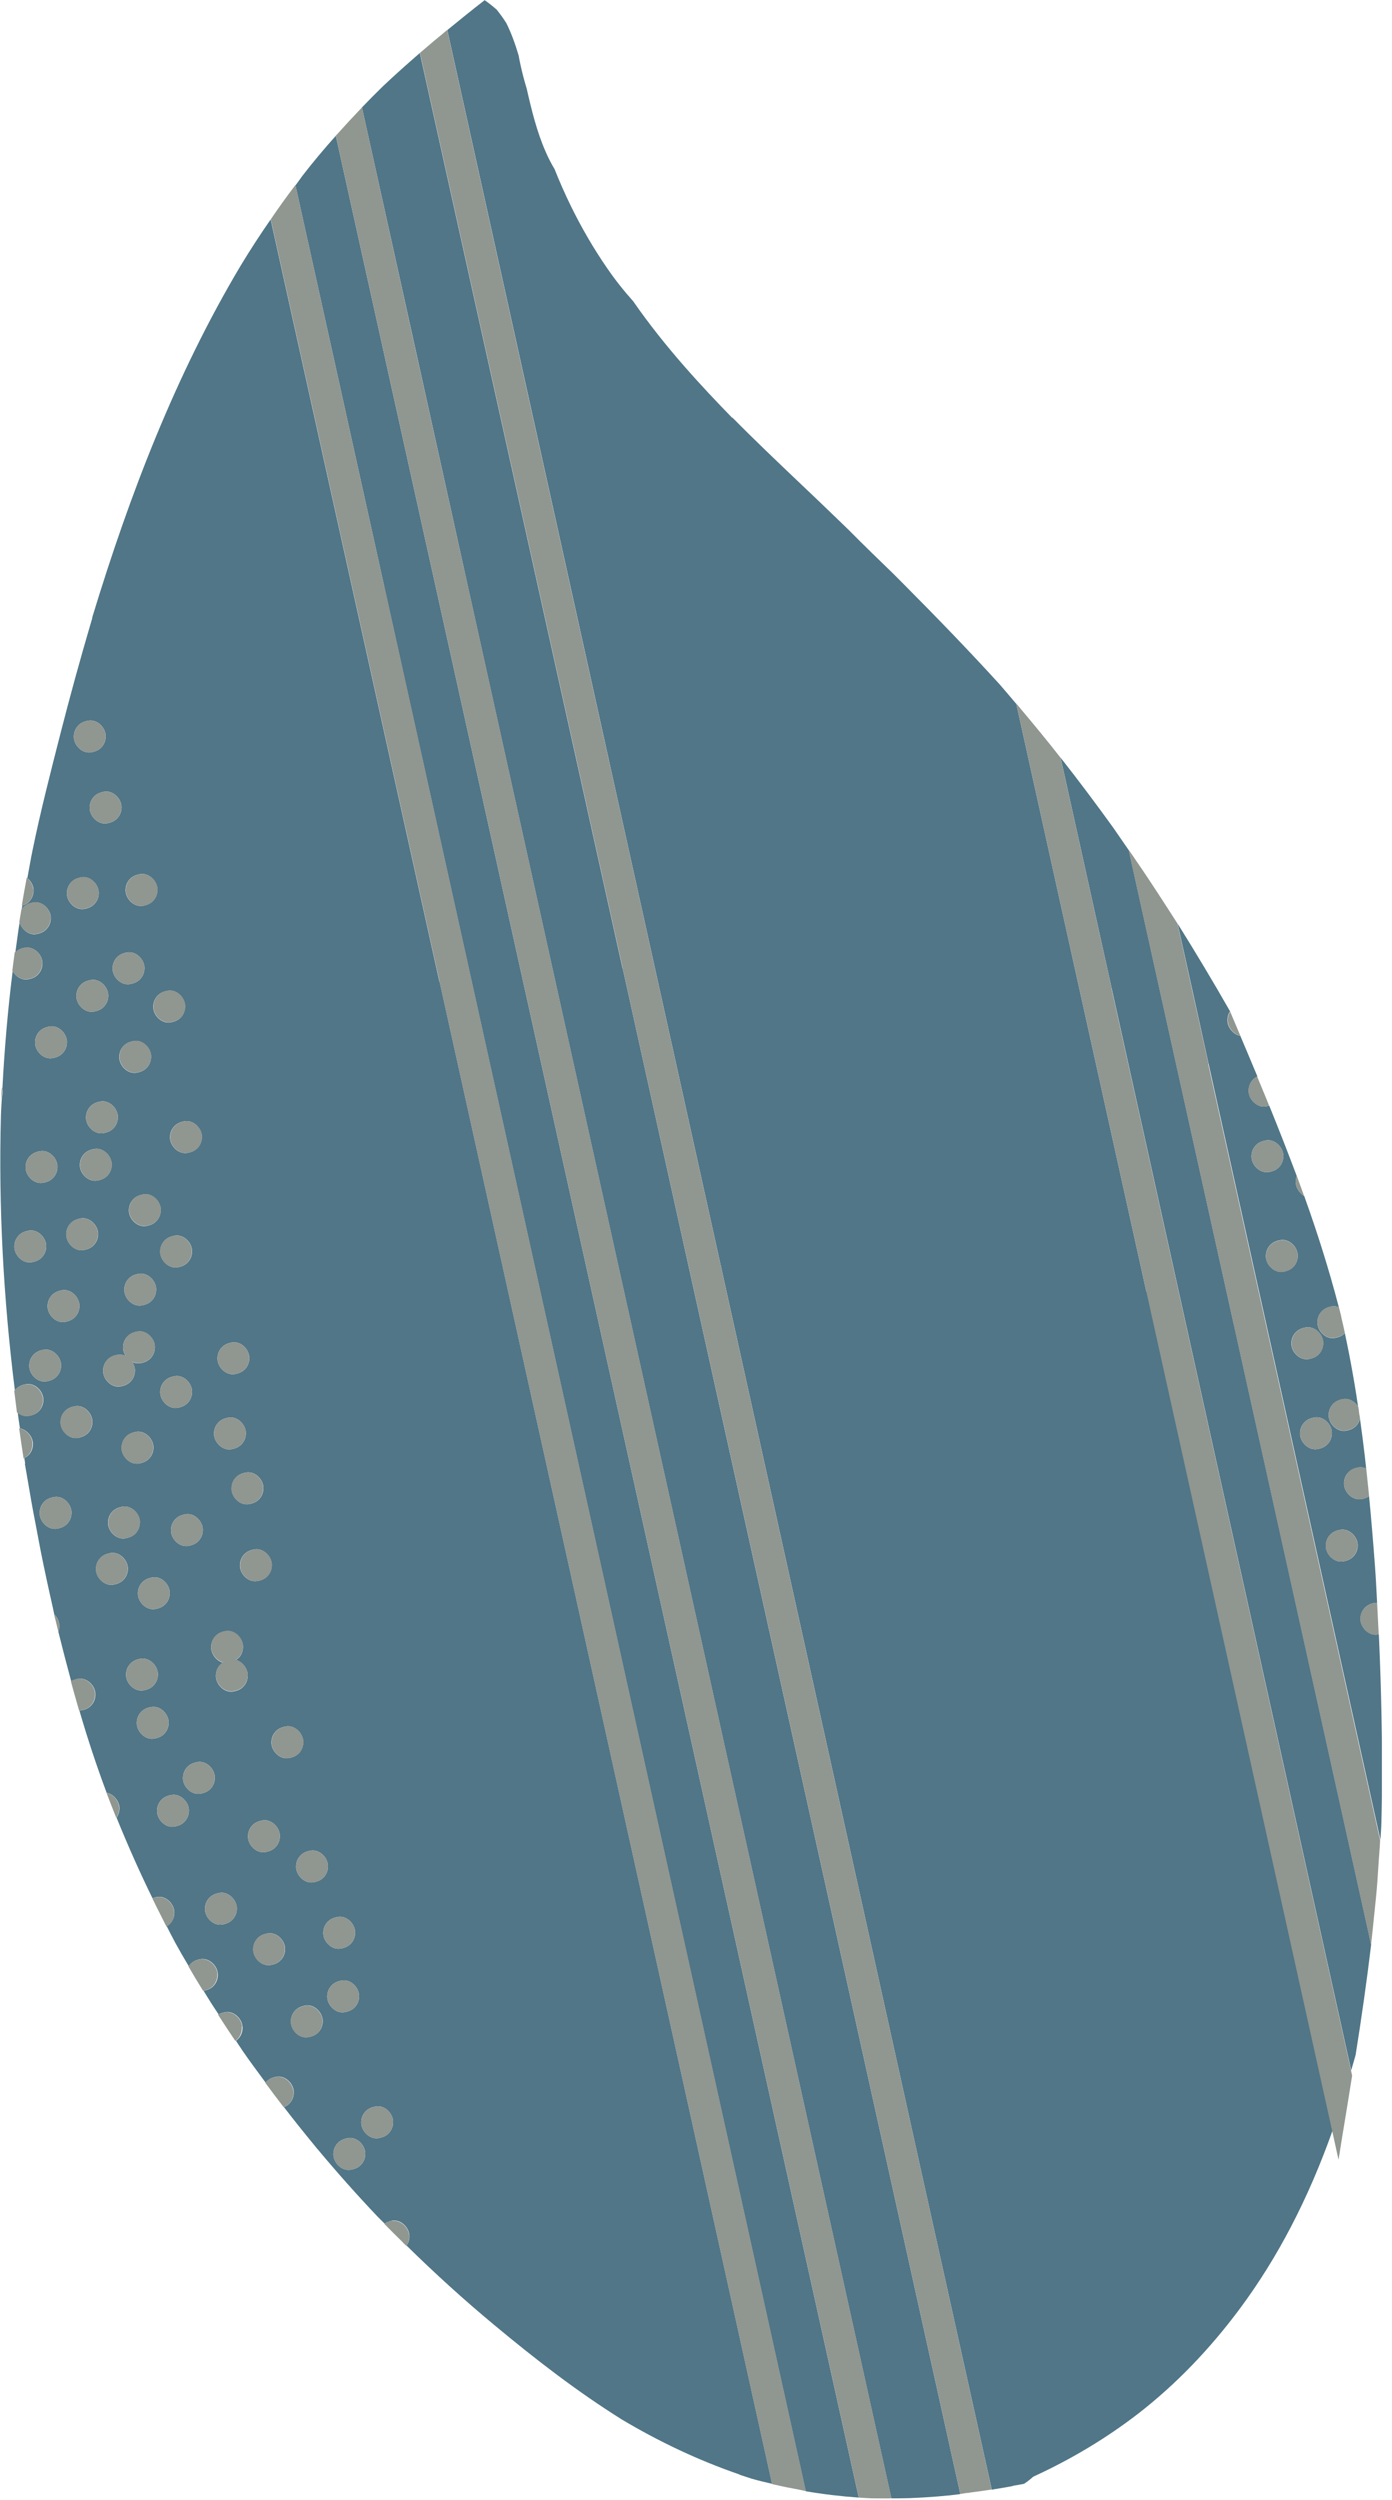 <svg width="88" height="158" viewBox="0 0 88 158" fill="none" xmlns="http://www.w3.org/2000/svg">
<g id="Asset 4overlook_d 1" clip-path="url(#clip0_7211_157699)">
<g id="Layer_3">
<path id="Vector" d="M73.551 57.01C73.841 57.45 74.121 57.89 74.401 58.33C74.121 57.89 73.831 57.45 73.551 57.01Z" fill="#507687"/>
<path id="Vector_2" d="M27 2.95C27.27 2.72 27.54 2.5 27.81 2.27C27.54 2.49 27.27 2.72 27 2.95Z" fill="#507687"/>
<path id="Vector_3" d="M84.809 83.28C84.809 83.28 84.799 83.22 84.789 83.2C84.789 83.23 84.799 83.26 84.809 83.29V83.28Z" fill="#507687"/>
<path id="Vector_4" d="M4.969 108C4.929 107.87 4.899 107.75 4.859 107.62C4.899 107.75 4.929 107.88 4.969 108Z" fill="#507687"/>
<path id="Vector_5" d="M71.869 54.48C72.129 54.87 72.399 55.26 72.659 55.65C72.399 55.26 72.139 54.87 71.869 54.48Z" fill="#507687"/>
<path id="Vector_6" d="M64.49 44.77C65.35 45.79 66.19 46.81 67.01 47.86C66.19 46.82 65.34 45.79 64.49 44.77Z" fill="#507687"/>
<path id="Vector_7" d="M61.311 157.57C61.311 157.57 61.331 157.57 61.341 157.56C61.211 157.58 61.091 157.6 60.961 157.61C61.081 157.6 61.201 157.59 61.311 157.57Z" fill="#507687"/>
<path id="Vector_8" d="M10.089 120.91C9.98 120.7 9.87 120.49 9.77 120.27C9.88 120.48 9.98 120.69 10.089 120.91Z" fill="#507687"/>
<path id="Vector_9" d="M86.87 121.18C86.809 121.74 86.76 122.31 86.689 122.87C86.76 122.31 86.809 121.75 86.87 121.18Z" fill="#507687"/>
<path id="Vector_10" d="M25.65 141.91C25.57 141.83 25.5 141.75 25.42 141.68C25.5 141.76 25.57 141.84 25.65 141.91Z" fill="#507687"/>
<path id="Vector_11" d="M50.459 157.36C49.989 157.27 49.509 157.18 49.039 157.07C49.509 157.18 49.979 157.27 50.459 157.36Z" fill="#507687"/>
<path id="Vector_12" d="M27.78 62.06C24.22 46 20.67 29.93 17.11 13.87C16.45 14.82 15.82 15.79 15.22 16.78C11.1 23.69 8.2 31.25 5.86 38.93C5.86 38.96 5.84 39 5.83 39.03C5.83 39.03 5.83 39.04 5.83 39.05C5.83 39.05 5.83 39.07 5.83 39.08C5.83 39.08 5.83 39.07 5.83 39.06V39.08C5.8 39.17 5.78 39.26 5.75 39.35C5.07 41.66 4.43 43.99 3.83 46.33C3.2 48.8 2.56 51.28 2.05 53.78C1.93 54.35 1.84 54.92 1.73 55.5C1.94 55.67 2.09 55.93 2.12 56.19C2.14 56.45 2.07 56.71 1.9 56.92C1.77 57.09 1.6 57.18 1.41 57.24C1.4 57.32 1.38 57.4 1.37 57.48C1.39 57.46 1.4 57.43 1.42 57.41C1.6 57.19 1.83 57.09 2.11 57.04C2.65 56.94 3.16 57.43 3.21 57.94C3.23 58.2 3.16 58.46 2.99 58.67C2.81 58.89 2.58 58.99 2.3 59.04C1.82 59.13 1.36 58.74 1.24 58.29C1.14 58.92 1.06 59.56 0.97 60.19C1.14 60.03 1.34 59.94 1.58 59.9C2.12 59.8 2.63 60.29 2.68 60.8C2.7 61.06 2.63 61.32 2.46 61.53C2.28 61.75 2.05 61.85 1.77 61.9C1.37 61.97 0.99 61.72 0.8 61.38C0.49 63.85 0.28 66.34 0.15 68.83C0.15 68.87 0.17 68.9 0.17 68.94C0.18 69.08 0.16 69.21 0.12 69.34C0.1 69.72 0.07 70.09 0.06 70.47C-0.1 76.3 0.22 82.11 0.94 87.88C0.94 87.88 0.94 87.87 0.95 87.86C1.13 87.64 1.36 87.54 1.64 87.49C2.18 87.39 2.69 87.88 2.74 88.39C2.76 88.65 2.69 88.91 2.52 89.12C2.34 89.34 2.11 89.44 1.83 89.49C1.57 89.54 1.31 89.44 1.12 89.28C1.16 89.61 1.21 89.95 1.26 90.28C1.68 90.36 2.03 90.76 2.08 91.18C2.1 91.44 2.03 91.7 1.86 91.91C1.77 92.02 1.66 92.1 1.54 92.16C1.56 92.28 1.57 92.39 1.59 92.51C1.59 92.51 1.58 92.51 1.57 92.51C1.62 92.82 1.68 93.12 1.73 93.43C1.89 94.4 2.06 95.36 2.25 96.33C2.36 96.89 2.46 97.46 2.57 98.02C2.81 99.22 3.07 100.42 3.34 101.61C3.37 101.75 3.4 101.89 3.43 102.04C3.61 102.21 3.73 102.44 3.75 102.68C3.76 102.83 3.75 102.99 3.69 103.14C3.95 104.19 4.22 105.23 4.5 106.26C4.63 106.19 4.77 106.14 4.93 106.11C5.47 106.01 5.98 106.5 6.03 107.01C6.05 107.27 5.98 107.53 5.81 107.74C5.63 107.96 5.4 108.06 5.12 108.11C5.09 108.11 5.05 108.11 5.02 108.12C5.53 109.87 6.1 111.6 6.74 113.31C7.16 113.39 7.51 113.8 7.55 114.21C7.57 114.45 7.5 114.69 7.37 114.89C8.07 116.61 8.82 118.31 9.64 119.98C9.73 119.95 9.82 119.92 9.92 119.9C10.46 119.8 10.97 120.29 11.02 120.8C11.04 121.06 10.97 121.32 10.8 121.53C10.72 121.63 10.63 121.7 10.54 121.75C10.72 122.1 10.9 122.46 11.09 122.81C11.36 123.3 11.64 123.79 11.93 124.27C11.95 124.25 11.96 124.22 11.98 124.2C12.16 123.98 12.39 123.88 12.67 123.83C13.21 123.73 13.72 124.22 13.77 124.73C13.79 124.99 13.72 125.25 13.55 125.46C13.37 125.68 13.14 125.78 12.87 125.83C12.88 125.85 12.89 125.86 12.9 125.88C13.05 126.12 13.19 126.35 13.34 126.59C13.5 126.84 13.66 127.08 13.82 127.32C13.94 127.25 14.08 127.21 14.23 127.18C14.77 127.08 15.28 127.57 15.33 128.08C15.35 128.34 15.28 128.6 15.11 128.81C15.05 128.88 14.99 128.94 14.92 128.99C15 129.11 15.07 129.23 15.15 129.34C15.2 129.41 15.25 129.49 15.3 129.57C15.78 130.27 16.29 130.95 16.79 131.63C16.97 131.41 17.2 131.31 17.47 131.26C18.01 131.16 18.52 131.65 18.57 132.16C18.59 132.42 18.52 132.68 18.35 132.89C18.24 133.03 18.1 133.12 17.95 133.18C18.58 134 19.22 134.8 19.88 135.6C19.94 135.67 19.99 135.74 20.04 135.8C20.04 135.8 20.06 135.82 20.07 135.83C21.28 137.28 22.54 138.7 23.84 140.07C23.99 140.23 24.15 140.38 24.31 140.54C24.45 140.45 24.61 140.4 24.78 140.36C25.32 140.26 25.83 140.75 25.88 141.26C25.9 141.5 25.84 141.74 25.7 141.93C27.49 143.69 29.35 145.38 31.28 146.98C33.85 149.12 36.49 151.16 39.32 152.93C41.67 154.33 44.14 155.5 46.72 156.39C46.76 156.41 46.79 156.43 46.83 156.44C47.06 156.52 47.3 156.59 47.53 156.67C47.95 156.79 48.38 156.89 48.81 156.99C47.03 148.96 45.26 140.94 43.48 132.91C38.25 109.29 33.02 85.66 27.79 62.04L27.78 62.06ZM11.7 63.52C11.72 63.78 11.65 64.04 11.48 64.25C11.3 64.47 11.07 64.57 10.79 64.62C10.25 64.72 9.74 64.23 9.69 63.72C9.67 63.46 9.74 63.2 9.91 62.99C10.09 62.77 10.32 62.67 10.6 62.62C11.14 62.52 11.65 63.01 11.7 63.52ZM13.35 104.2C13.33 103.94 13.4 103.68 13.57 103.47C13.75 103.25 13.98 103.15 14.26 103.1C14.8 103 15.31 103.49 15.36 104C15.38 104.26 15.31 104.52 15.14 104.73C15.07 104.81 14.99 104.86 14.91 104.92C15.3 105.02 15.62 105.41 15.66 105.81C15.68 106.07 15.61 106.33 15.44 106.54C15.26 106.76 15.03 106.86 14.75 106.91C14.21 107.01 13.7 106.52 13.65 106.01C13.63 105.75 13.7 105.49 13.87 105.28C13.94 105.2 14.02 105.15 14.1 105.09C13.71 104.99 13.39 104.6 13.35 104.2ZM5.02 82.45C5.04 82.71 4.97 82.97 4.8 83.18C4.62 83.4 4.39 83.5 4.11 83.55C3.57 83.65 3.06 83.16 3.01 82.65C2.99 82.39 3.06 82.13 3.23 81.92C3.41 81.7 3.64 81.6 3.92 81.55C4.46 81.45 4.97 81.94 5.02 82.45ZM4.19 78.11C4.17 77.85 4.24 77.59 4.41 77.38C4.59 77.16 4.82 77.06 5.1 77.01C5.64 76.91 6.15 77.4 6.2 77.91C6.22 78.17 6.15 78.43 5.98 78.64C5.8 78.86 5.57 78.96 5.29 79.01C4.75 79.11 4.24 78.62 4.19 78.11ZM7.74 95.23C8.28 95.13 8.79 95.62 8.84 96.13C8.86 96.39 8.79 96.65 8.62 96.86C8.44 97.08 8.21 97.18 7.93 97.23C7.39 97.33 6.88 96.84 6.83 96.33C6.81 96.07 6.88 95.81 7.05 95.6C7.23 95.38 7.46 95.28 7.74 95.23ZM8.94 100.07C9.12 99.85 9.35 99.75 9.63 99.7C10.17 99.6 10.68 100.09 10.73 100.6C10.75 100.86 10.68 101.12 10.51 101.33C10.33 101.55 10.1 101.65 9.82 101.7C9.28 101.8 8.77 101.31 8.72 100.8C8.7 100.54 8.77 100.28 8.94 100.07ZM8.79 92.5C8.25 92.6 7.74 92.11 7.69 91.6C7.67 91.34 7.74 91.08 7.91 90.87C8.09 90.65 8.32 90.55 8.6 90.5C9.14 90.4 9.65 90.89 9.7 91.4C9.72 91.66 9.65 91.92 9.48 92.13C9.3 92.35 9.07 92.45 8.79 92.5ZM8.53 86.53C8.55 86.79 8.48 87.05 8.31 87.26C8.13 87.48 7.9 87.58 7.62 87.63C7.08 87.73 6.57 87.24 6.52 86.73C6.5 86.47 6.57 86.21 6.74 86C6.92 85.78 7.15 85.68 7.43 85.63C7.62 85.6 7.8 85.63 7.96 85.72C7.86 85.58 7.8 85.42 7.78 85.26C7.76 85 7.83 84.74 8 84.53C8.18 84.31 8.41 84.21 8.69 84.16C9.23 84.06 9.74 84.55 9.79 85.06C9.81 85.32 9.74 85.58 9.57 85.79C9.39 86.01 9.16 86.11 8.88 86.16C8.69 86.19 8.51 86.16 8.35 86.07C8.45 86.21 8.51 86.37 8.53 86.53ZM8.91 61.83C8.73 62.05 8.5 62.15 8.22 62.2C7.68 62.3 7.17 61.81 7.12 61.3C7.1 61.04 7.17 60.78 7.34 60.57C7.52 60.35 7.75 60.25 8.03 60.2C8.57 60.1 9.08 60.59 9.13 61.1C9.15 61.36 9.08 61.62 8.91 61.83ZM11.66 70.87C12.2 70.77 12.71 71.26 12.76 71.77C12.78 72.03 12.71 72.29 12.54 72.5C12.36 72.72 12.13 72.82 11.85 72.87C11.31 72.97 10.8 72.48 10.75 71.97C10.73 71.71 10.8 71.45 10.97 71.24C11.15 71.02 11.38 70.92 11.66 70.87ZM8.45 65.8C8.99 65.7 9.5 66.19 9.55 66.7C9.57 66.96 9.5 67.22 9.33 67.43C9.15 67.65 8.92 67.75 8.64 67.8C8.1 67.9 7.59 67.41 7.54 66.9C7.52 66.64 7.59 66.38 7.76 66.17C7.94 65.95 8.17 65.85 8.45 65.8ZM10.16 76.39C10.18 76.65 10.11 76.91 9.94 77.12C9.76 77.34 9.53 77.44 9.25 77.49C8.71 77.59 8.2 77.1 8.15 76.59C8.13 76.33 8.2 76.07 8.37 75.86C8.55 75.64 8.78 75.54 9.06 75.49C9.6 75.39 10.11 75.88 10.16 76.39ZM9.87 81.41C9.89 81.67 9.82 81.93 9.65 82.14C9.47 82.36 9.24 82.46 8.96 82.51C8.42 82.61 7.91 82.12 7.86 81.61C7.84 81.35 7.91 81.09 8.08 80.88C8.26 80.66 8.49 80.56 8.77 80.51C9.31 80.41 9.82 80.9 9.87 81.41ZM10.35 87.35C10.53 87.13 10.76 87.03 11.04 86.98C11.58 86.88 12.09 87.37 12.14 87.88C12.16 88.14 12.09 88.4 11.92 88.61C11.74 88.83 11.51 88.93 11.23 88.98C10.69 89.08 10.18 88.59 10.13 88.08C10.11 87.82 10.18 87.56 10.35 87.35ZM15.9 115.43C16.08 115.21 16.31 115.11 16.59 115.06C17.13 114.96 17.64 115.45 17.69 115.96C17.71 116.22 17.64 116.48 17.47 116.69C17.29 116.91 17.06 117.01 16.78 117.06C16.24 117.16 15.73 116.67 15.68 116.16C15.66 115.9 15.73 115.64 15.9 115.43ZM10.13 79.2C10.11 78.94 10.18 78.68 10.35 78.47C10.53 78.25 10.76 78.15 11.04 78.1C11.58 78 12.09 78.49 12.14 79C12.16 79.26 12.09 79.52 11.92 79.73C11.74 79.95 11.51 80.05 11.23 80.1C10.69 80.2 10.18 79.71 10.13 79.2ZM13.75 89.97C13.93 89.75 14.16 89.65 14.44 89.6C14.98 89.5 15.49 89.99 15.54 90.5C15.56 90.76 15.49 91.02 15.32 91.23C15.14 91.45 14.91 91.55 14.63 91.6C14.09 91.7 13.58 91.21 13.53 90.7C13.51 90.44 13.58 90.18 13.75 89.97ZM15.74 95.07C15.2 95.17 14.69 94.68 14.64 94.17C14.62 93.91 14.69 93.65 14.86 93.44C15.04 93.22 15.27 93.12 15.55 93.07C16.09 92.97 16.6 93.46 16.65 93.97C16.67 94.23 16.6 94.49 16.43 94.7C16.25 94.92 16.02 95.02 15.74 95.07ZM17.18 98.83C17.2 99.09 17.13 99.35 16.96 99.56C16.78 99.78 16.55 99.88 16.27 99.93C15.73 100.03 15.22 99.54 15.17 99.03C15.15 98.77 15.22 98.51 15.39 98.3C15.57 98.08 15.8 97.98 16.08 97.93C16.62 97.83 17.13 98.32 17.18 98.83ZM17.38 109.49C17.56 109.27 17.79 109.17 18.07 109.12C18.61 109.02 19.12 109.51 19.17 110.02C19.19 110.28 19.12 110.54 18.95 110.75C18.77 110.97 18.54 111.07 18.26 111.12C17.72 111.22 17.21 110.73 17.16 110.22C17.14 109.96 17.21 109.7 17.38 109.49ZM18.94 117.34C19.12 117.12 19.35 117.02 19.63 116.97C20.17 116.87 20.68 117.36 20.73 117.87C20.75 118.13 20.68 118.39 20.51 118.6C20.33 118.82 20.1 118.92 19.82 118.97C19.28 119.07 18.77 118.58 18.72 118.07C18.7 117.81 18.77 117.55 18.94 117.34ZM20.91 125.55C21.09 125.33 21.32 125.23 21.6 125.18C22.14 125.08 22.65 125.57 22.7 126.08C22.72 126.34 22.65 126.6 22.48 126.81C22.3 127.03 22.07 127.13 21.79 127.18C21.25 127.28 20.74 126.79 20.69 126.28C20.67 126.02 20.74 125.76 20.91 125.55ZM21.54 123.16C21 123.26 20.49 122.77 20.44 122.26C20.42 122 20.49 121.74 20.66 121.53C20.84 121.31 21.07 121.21 21.35 121.16C21.89 121.06 22.4 121.55 22.45 122.06C22.47 122.32 22.4 122.58 22.23 122.79C22.05 123.01 21.82 123.11 21.54 123.16ZM15.54 86.48C15.36 86.7 15.13 86.8 14.85 86.85C14.31 86.95 13.8 86.46 13.75 85.95C13.73 85.69 13.8 85.43 13.97 85.22C14.15 85 14.38 84.9 14.66 84.85C15.2 84.75 15.71 85.24 15.76 85.75C15.78 86.01 15.71 86.27 15.54 86.48ZM8.85 55.25C9.39 55.15 9.9 55.64 9.95 56.15C9.97 56.41 9.9 56.67 9.73 56.88C9.55 57.1 9.32 57.2 9.04 57.25C8.5 57.35 7.99 56.86 7.94 56.35C7.92 56.09 7.99 55.83 8.16 55.62C8.34 55.4 8.57 55.3 8.85 55.25ZM7.46 51.67C7.28 51.89 7.05 51.99 6.77 52.04C6.23 52.14 5.72 51.65 5.67 51.14C5.65 50.88 5.72 50.62 5.89 50.41C6.07 50.19 6.3 50.09 6.58 50.04C7.12 49.94 7.63 50.43 7.68 50.94C7.7 51.2 7.63 51.46 7.46 51.67ZM4.89 45.92C5.07 45.7 5.3 45.6 5.58 45.55C6.12 45.45 6.63 45.94 6.68 46.45C6.7 46.71 6.63 46.97 6.46 47.18C6.28 47.4 6.05 47.5 5.77 47.55C5.23 47.65 4.72 47.16 4.67 46.65C4.65 46.39 4.72 46.13 4.89 45.92ZM4.45 55.82C4.63 55.6 4.86 55.5 5.14 55.45C5.68 55.35 6.19 55.84 6.24 56.35C6.26 56.61 6.19 56.87 6.02 57.08C5.84 57.3 5.61 57.4 5.33 57.45C4.79 57.55 4.28 57.06 4.23 56.55C4.21 56.29 4.28 56.03 4.45 55.82ZM5.05 62.31C5.23 62.09 5.46 61.99 5.74 61.94C6.28 61.84 6.79 62.33 6.84 62.84C6.86 63.1 6.79 63.36 6.62 63.57C6.44 63.79 6.21 63.89 5.93 63.94C5.39 64.04 4.88 63.55 4.83 63.04C4.81 62.78 4.88 62.52 5.05 62.31ZM5.66 69.99C5.84 69.77 6.07 69.67 6.35 69.62C6.89 69.52 7.4 70.01 7.45 70.52C7.47 70.78 7.4 71.04 7.23 71.25C7.05 71.47 6.82 71.57 6.54 71.62C6 71.72 5.49 71.23 5.44 70.72C5.42 70.46 5.49 70.2 5.66 69.99ZM5.96 72.62C6.5 72.52 7.01 73.01 7.06 73.52C7.08 73.78 7.01 74.04 6.84 74.25C6.66 74.47 6.43 74.57 6.15 74.62C5.61 74.72 5.1 74.23 5.05 73.72C5.03 73.46 5.1 73.2 5.27 72.99C5.45 72.77 5.68 72.67 5.96 72.62ZM2.44 65.25C2.62 65.03 2.85 64.93 3.13 64.88C3.67 64.78 4.18 65.27 4.23 65.78C4.25 66.04 4.18 66.3 4.01 66.51C3.83 66.73 3.6 66.83 3.32 66.88C2.78 66.98 2.27 66.49 2.22 65.98C2.2 65.72 2.27 65.46 2.44 65.25ZM1.84 73.13C2.02 72.91 2.25 72.81 2.53 72.76C3.07 72.66 3.58 73.15 3.63 73.66C3.65 73.92 3.58 74.18 3.41 74.39C3.23 74.61 3 74.71 2.72 74.76C2.18 74.86 1.67 74.37 1.62 73.86C1.6 73.6 1.67 73.34 1.84 73.13ZM1.13 78.15C1.31 77.93 1.54 77.83 1.82 77.78C2.36 77.68 2.87 78.17 2.92 78.68C2.94 78.94 2.87 79.2 2.7 79.41C2.52 79.63 2.29 79.73 2.01 79.78C1.47 79.88 0.96 79.39 0.91 78.88C0.89 78.62 0.96 78.36 1.13 78.15ZM1.85 86.41C1.83 86.15 1.9 85.89 2.07 85.68C2.25 85.46 2.48 85.36 2.76 85.31C3.3 85.21 3.81 85.7 3.86 86.21C3.88 86.47 3.81 86.73 3.64 86.94C3.46 87.16 3.23 87.26 2.95 87.31C2.41 87.41 1.9 86.92 1.85 86.41ZM4.3 96.25C4.12 96.47 3.89 96.57 3.61 96.62C3.07 96.72 2.56 96.23 2.51 95.72C2.49 95.46 2.56 95.2 2.73 94.99C2.91 94.77 3.14 94.67 3.42 94.62C3.96 94.52 4.47 95.01 4.52 95.52C4.54 95.78 4.47 96.04 4.3 96.25ZM3.83 89.98C3.81 89.72 3.88 89.46 4.05 89.25C4.23 89.03 4.46 88.93 4.74 88.88C5.28 88.78 5.79 89.27 5.84 89.78C5.86 90.04 5.79 90.3 5.62 90.51C5.44 90.73 5.21 90.83 4.93 90.88C4.39 90.98 3.88 90.49 3.83 89.98ZM6.07 99.26C6.05 99 6.12 98.74 6.29 98.53C6.47 98.31 6.7 98.21 6.98 98.16C7.52 98.06 8.03 98.55 8.08 99.06C8.1 99.32 8.03 99.58 7.86 99.79C7.68 100.01 7.45 100.11 7.17 100.16C6.63 100.26 6.12 99.77 6.07 99.26ZM8.19 105.21C8.37 104.99 8.6 104.89 8.88 104.84C9.42 104.74 9.93 105.23 9.98 105.74C10 106 9.93 106.26 9.76 106.47C9.58 106.69 9.35 106.79 9.07 106.84C8.53 106.94 8.02 106.45 7.97 105.94C7.95 105.68 8.02 105.42 8.19 105.21ZM8.65 108.99C8.63 108.73 8.7 108.47 8.87 108.26C9.05 108.04 9.28 107.94 9.56 107.89C10.1 107.79 10.61 108.28 10.66 108.79C10.68 109.05 10.61 109.31 10.44 109.52C10.26 109.74 10.03 109.84 9.75 109.89C9.21 109.99 8.7 109.5 8.65 108.99ZM11.03 115.45C10.49 115.55 9.98 115.06 9.93 114.55C9.91 114.29 9.98 114.03 10.15 113.82C10.33 113.6 10.56 113.5 10.84 113.45C11.38 113.35 11.89 113.84 11.94 114.35C11.96 114.61 11.89 114.87 11.72 115.08C11.54 115.3 11.31 115.4 11.03 115.45ZM14.75 121.27C14.57 121.49 14.34 121.59 14.06 121.64C13.52 121.74 13.01 121.25 12.96 120.74C12.94 120.48 13.01 120.22 13.18 120.01C13.36 119.79 13.59 119.69 13.87 119.64C14.41 119.54 14.92 120.03 14.97 120.54C14.99 120.8 14.92 121.06 14.75 121.27ZM13.36 113C13.18 113.22 12.95 113.32 12.67 113.37C12.13 113.47 11.62 112.98 11.57 112.47C11.55 112.21 11.62 111.95 11.79 111.74C11.97 111.52 12.2 111.42 12.48 111.37C13.02 111.27 13.53 111.76 13.58 112.27C13.6 112.53 13.53 112.79 13.36 113ZM10.81 96.81C10.79 96.55 10.86 96.29 11.03 96.08C11.21 95.86 11.44 95.76 11.72 95.71C12.26 95.61 12.77 96.1 12.82 96.61C12.84 96.87 12.77 97.13 12.6 97.34C12.42 97.56 12.19 97.66 11.91 97.71C11.37 97.81 10.86 97.32 10.81 96.81ZM16.01 123.3C15.99 123.04 16.06 122.78 16.23 122.57C16.41 122.35 16.64 122.25 16.92 122.2C17.46 122.1 17.97 122.59 18.02 123.1C18.04 123.36 17.97 123.62 17.8 123.83C17.62 124.05 17.39 124.15 17.11 124.2C16.57 124.3 16.06 123.81 16.01 123.3ZM18.39 127.86C18.37 127.6 18.44 127.34 18.61 127.13C18.79 126.91 19.02 126.81 19.3 126.76C19.84 126.66 20.35 127.15 20.4 127.66C20.42 127.92 20.35 128.18 20.18 128.39C20 128.61 19.77 128.71 19.49 128.76C18.95 128.86 18.44 128.37 18.39 127.86ZM22.87 136.77C22.69 136.99 22.46 137.09 22.18 137.14C21.64 137.24 21.13 136.75 21.08 136.24C21.06 135.98 21.13 135.72 21.3 135.51C21.48 135.29 21.71 135.19 21.99 135.14C22.53 135.04 23.04 135.53 23.09 136.04C23.11 136.3 23.04 136.56 22.87 136.77ZM24.63 134.77C24.45 134.99 24.22 135.09 23.94 135.14C23.4 135.24 22.89 134.75 22.84 134.24C22.82 133.98 22.89 133.72 23.06 133.51C23.24 133.29 23.47 133.19 23.75 133.14C24.29 133.04 24.8 133.53 24.85 134.04C24.87 134.3 24.8 134.56 24.63 134.77Z" fill="#507687"/>
<path id="Vector_13" d="M39.351 61.19C35.081 41.91 30.811 22.63 26.541 3.35C25.761 4.03 24.981 4.72 24.231 5.43C23.771 5.88 23.321 6.33 22.881 6.79C25.041 16.54 27.201 26.29 29.351 36.03C34.691 60.13 40.021 84.23 45.361 108.32C49.021 124.85 52.691 141.38 56.351 157.91C56.681 157.91 57.001 157.91 57.331 157.9C57.491 157.9 57.651 157.89 57.821 157.88C58.521 157.85 59.221 157.8 59.911 157.73C60.011 157.73 60.101 157.71 60.201 157.7C60.371 157.68 60.541 157.66 60.711 157.64C58.561 147.91 56.401 138.19 54.251 128.46C49.291 106.04 44.321 83.61 39.361 61.19H39.351Z" fill="#507687"/>
<path id="Vector_14" d="M72.469 81.63C69.729 69.25 66.989 56.87 64.249 44.49C63.899 44.08 63.559 43.67 63.209 43.27C61.379 41.26 59.339 39.14 56.999 36.79C56.819 36.61 56.639 36.43 56.449 36.24C55.519 35.34 54.589 34.44 53.679 33.52C53.069 32.93 52.429 32.31 51.759 31.67L50.529 30.5C49.119 29.16 47.669 27.78 46.279 26.37L46.319 26.44C44.419 24.49 42.059 21.97 40.029 19.04C39.439 18.38 38.889 17.69 38.389 16.96C37.519 15.7 36.749 14.37 36.079 13C35.709 12.24 35.369 11.47 35.059 10.69C34.849 10.34 34.659 9.97 34.499 9.6C33.939 8.33 33.609 6.97 33.299 5.61C33.149 5.11 33.009 4.59 32.899 4.07C32.859 3.88 32.819 3.7 32.789 3.51C32.579 2.81 32.339 2.12 32.009 1.46C31.819 1.16 31.619 0.88 31.399 0.61C31.149 0.39 30.899 0.19 30.639 0.01C29.839 0.63 29.059 1.26 28.279 1.9C31.689 17.29 35.089 32.68 38.499 48.07C43.449 70.43 48.399 92.79 53.349 115.15C56.459 129.22 59.579 143.29 62.699 157.36C62.739 157.36 62.769 157.36 62.809 157.34C62.809 157.34 62.809 157.34 62.819 157.34C63.219 157.27 63.619 157.21 64.019 157.13C64.029 157.13 64.049 157.12 64.059 157.11C64.289 157.07 64.509 157.04 64.739 156.99C64.849 156.91 64.959 156.84 65.059 156.76C65.149 156.69 65.229 156.62 65.319 156.54C67.719 155.44 69.959 154.1 71.999 152.52C74.339 150.7 76.489 148.47 78.389 145.91C80.779 142.69 82.709 138.98 84.239 134.67C84.039 133.77 83.839 132.87 83.639 131.96C79.919 115.17 76.209 98.39 72.489 81.61L72.469 81.63Z" fill="#507687"/>
<path id="Vector_15" d="M78.001 83.72C75.791 73.73 73.571 63.74 71.361 53.74C71.031 53.27 70.711 52.79 70.381 52.32C69.301 50.82 68.191 49.34 67.051 47.89C68.131 52.75 69.201 57.62 70.281 62.48C74.001 79.31 77.731 96.14 81.461 112.97C82.781 118.93 84.101 124.9 85.421 130.86C85.511 130.53 85.611 130.22 85.701 129.88C86.071 127.56 86.401 125.25 86.681 122.92C86.631 122.7 86.581 122.49 86.541 122.27C83.701 109.42 80.851 96.56 78.001 83.71V83.72Z" fill="#507687"/>
<path id="Vector_16" d="M85.099 90.43C84.559 90.53 84.049 90.04 83.999 89.53C83.979 89.27 84.049 89.01 84.219 88.8C84.399 88.58 84.629 88.48 84.909 88.43C85.299 88.36 85.679 88.6 85.869 88.94C85.899 89.11 85.919 89.28 85.939 89.45C85.689 87.71 85.389 85.98 85.019 84.26C84.849 84.44 84.639 84.52 84.389 84.57C83.849 84.67 83.339 84.18 83.289 83.67C83.269 83.41 83.339 83.15 83.509 82.94C83.689 82.72 83.919 82.62 84.199 82.57C84.349 82.54 84.499 82.57 84.639 82.62C84.019 80.24 83.279 77.9 82.449 75.59C82.169 75.42 81.949 75.11 81.919 74.79C81.909 74.63 81.919 74.48 81.979 74.33C81.419 72.84 80.839 71.36 80.239 69.88C80.179 69.9 80.109 69.92 80.039 69.93C79.499 70.03 78.989 69.54 78.939 69.03C78.919 68.77 78.989 68.51 79.159 68.3C79.249 68.18 79.359 68.1 79.489 68.04C79.679 68.5 79.869 68.95 80.059 69.41C79.299 67.56 78.519 65.72 77.739 63.88C76.679 62.02 75.579 60.19 74.449 58.38C75.109 61.34 75.759 64.29 76.409 67.25C79.279 80.2 82.149 93.15 85.009 106.09C85.759 109.49 86.519 112.89 87.269 116.29C87.289 115.94 87.319 115.6 87.329 115.25C87.399 112.58 87.379 109.91 87.309 107.24C87.269 105.66 87.209 104.08 87.129 102.5C87.139 102.77 87.159 103.03 87.169 103.3C87.149 103.3 87.129 103.3 87.109 103.31C86.569 103.41 86.059 102.92 86.009 102.41C85.989 102.15 86.059 101.89 86.229 101.68C86.409 101.46 86.639 101.36 86.919 101.31C86.969 101.31 87.019 101.3 87.059 101.3C87.019 100.51 86.979 99.71 86.919 98.92C86.689 95.84 86.409 92.75 85.979 89.68C85.939 89.82 85.879 89.95 85.789 90.06C85.609 90.28 85.379 90.38 85.099 90.43ZM83.649 84.8C83.669 85.06 83.599 85.32 83.429 85.53C83.249 85.75 83.019 85.85 82.739 85.9C82.199 86 81.689 85.51 81.639 85C81.619 84.74 81.689 84.48 81.859 84.27C82.039 84.05 82.269 83.95 82.549 83.9C83.089 83.8 83.599 84.29 83.649 84.8ZM77.749 63.95C77.959 64.46 78.179 64.96 78.389 65.47C77.979 65.38 77.639 64.98 77.599 64.57C77.579 64.35 77.629 64.13 77.739 63.95H77.749ZM79.339 72.45C79.519 72.23 79.749 72.13 80.029 72.08C80.569 71.98 81.079 72.47 81.129 72.98C81.149 73.24 81.079 73.5 80.909 73.71C80.729 73.93 80.499 74.03 80.219 74.08C79.679 74.18 79.169 73.69 79.119 73.18C79.099 72.92 79.169 72.66 79.339 72.45ZM80.029 79.48C80.009 79.22 80.079 78.96 80.249 78.75C80.429 78.53 80.659 78.43 80.939 78.38C81.479 78.28 81.989 78.77 82.039 79.28C82.059 79.54 81.989 79.8 81.819 80.01C81.639 80.23 81.409 80.33 81.129 80.38C80.589 80.48 80.079 79.99 80.029 79.48ZM82.409 89.96C82.589 89.74 82.819 89.64 83.099 89.59C83.639 89.49 84.149 89.98 84.199 90.49C84.219 90.75 84.149 91.01 83.979 91.22C83.799 91.44 83.569 91.54 83.289 91.59C82.749 91.69 82.239 91.2 82.189 90.69C82.169 90.43 82.239 90.17 82.409 89.96ZM85.609 98.32C85.429 98.54 85.199 98.64 84.919 98.69C84.379 98.79 83.869 98.3 83.819 97.79C83.799 97.53 83.869 97.27 84.039 97.06C84.219 96.84 84.449 96.74 84.729 96.69C85.269 96.59 85.779 97.08 85.829 97.59C85.849 97.85 85.779 98.11 85.609 98.32ZM86.549 94.57C86.409 94.66 86.249 94.72 86.069 94.75C85.529 94.85 85.019 94.36 84.969 93.85C84.949 93.59 85.019 93.33 85.189 93.12C85.369 92.9 85.599 92.8 85.879 92.75C86.049 92.72 86.219 92.75 86.369 92.82C86.429 93.41 86.489 93.99 86.549 94.58V94.57Z" fill="#507687"/>
<path id="Vector_17" d="M32.2 58.11C28.54 41.6 24.89 25.09 21.23 8.58C20.5 9.4 19.79 10.24 19.12 11.11C18.97 11.31 18.83 11.52 18.68 11.72C20.55 20.18 22.43 28.64 24.3 37.11C29.64 61.22 34.98 85.33 40.31 109.44C43.85 125.45 47.4 141.45 50.94 157.46C52.05 157.65 53.16 157.78 54.29 157.86C52.2 148.43 50.11 139 48.02 129.56C42.75 105.74 37.47 81.92 32.2 58.11Z" fill="#507687"/>
<path id="Vector_18" d="M5.89 38.82C5.87 38.89 5.85 38.96 5.83 39.03C5.84 39 5.85 38.96 5.86 38.93C5.86 38.9 5.88 38.86 5.89 38.83V38.82Z" fill="#507687"/>
<path id="Vector_19" d="M38.491 48.06C35.081 32.67 31.671 17.28 28.271 1.89C28.121 2.02 27.971 2.15 27.821 2.27C27.551 2.49 27.281 2.72 27.011 2.95C26.861 3.08 26.701 3.21 26.551 3.34C30.821 22.62 35.091 41.9 39.361 61.18C44.331 83.61 49.291 106.03 54.251 128.45C56.401 138.18 58.561 147.9 60.711 157.63C60.791 157.62 60.881 157.61 60.961 157.59C61.091 157.57 61.211 157.55 61.341 157.54C61.791 157.48 62.241 157.42 62.691 157.35C62.691 157.35 62.691 157.35 62.691 157.34C59.571 143.27 56.461 129.2 53.341 115.13C48.391 92.77 43.441 70.41 38.491 48.05V48.06Z" fill="#909690"/>
<path id="Vector_20" d="M29.351 36.03C27.191 26.28 25.03 16.53 22.881 6.79C22.881 6.79 22.8 6.87 22.761 6.92C22.3 7.4 21.851 7.89 21.41 8.38C21.351 8.45 21.291 8.51 21.23 8.57C24.89 25.08 28.541 41.59 32.2 58.1C37.471 81.92 42.751 105.73 48.02 129.55C50.111 138.98 52.2 148.41 54.291 157.85C54.291 157.85 54.291 157.85 54.291 157.86C54.571 157.88 54.85 157.9 55.13 157.91C55.141 157.91 55.151 157.91 55.17 157.91C55.181 157.91 55.191 157.91 55.211 157.91C55.59 157.91 55.971 157.92 56.35 157.91C56.35 157.91 56.35 157.9 56.35 157.89C52.691 141.36 49.02 124.83 45.361 108.3C40.02 84.2 34.691 60.11 29.351 36.01V36.03Z" fill="#909690"/>
<path id="Vector_21" d="M24.299 37.1C22.429 28.64 20.549 20.18 18.679 11.71V11.69C18.139 12.4 17.619 13.12 17.119 13.86C20.679 29.92 24.229 45.99 27.789 62.05C33.019 85.67 38.249 109.3 43.479 132.92C45.259 140.95 47.029 148.97 48.809 157C48.809 157 48.809 157 48.809 157.01C48.889 157.03 48.969 157.04 49.049 157.06C49.519 157.17 49.989 157.26 50.469 157.35C50.629 157.38 50.789 157.42 50.949 157.45C47.409 141.44 43.859 125.44 40.319 109.43C34.979 85.32 29.649 61.21 24.309 37.1H24.299Z" fill="#909690"/>
<path id="Vector_22" d="M76.399 67.25C75.739 64.29 75.089 61.33 74.439 58.38C74.439 58.36 74.419 58.35 74.409 58.33C74.129 57.89 73.839 57.45 73.559 57.01C73.269 56.56 72.969 56.1 72.669 55.65C72.409 55.26 72.149 54.87 71.879 54.48C71.709 54.23 71.539 53.97 71.359 53.72C71.359 53.72 71.359 53.74 71.359 53.75C73.569 63.74 75.779 73.73 77.999 83.73C80.839 96.58 83.689 109.44 86.539 122.29C86.589 122.51 86.639 122.72 86.679 122.94C86.679 122.92 86.679 122.89 86.679 122.87C86.749 122.31 86.799 121.75 86.859 121.18C86.919 120.58 86.989 119.98 87.039 119.38C87.089 118.8 87.119 118.23 87.159 117.65C87.189 117.21 87.229 116.77 87.249 116.33C87.249 116.31 87.249 116.3 87.239 116.28C86.489 112.88 85.729 109.48 84.979 106.08C82.119 93.13 79.249 80.19 76.379 67.24L76.399 67.25Z" fill="#909690"/>
<path id="Vector_23" d="M70.28 62.49C69.2 57.63 68.13 52.76 67.05 47.9C67.05 47.89 67.03 47.88 67.02 47.86C66.2 46.81 65.35 45.79 64.5 44.77C64.42 44.67 64.34 44.57 64.25 44.47C64.25 44.47 64.25 44.48 64.25 44.49C66.99 56.87 69.73 69.25 72.47 81.63C76.19 98.42 79.9 115.2 83.62 131.98C83.82 132.88 84.02 133.78 84.22 134.69C84.35 135.3 84.49 135.9 84.62 136.51C84.69 136.05 84.77 135.59 84.84 135.13C85.06 133.82 85.27 132.5 85.48 131.19C85.46 131.08 85.43 130.98 85.41 130.87C84.09 124.9 82.77 118.94 81.45 112.98C77.72 96.15 74 79.32 70.27 62.49H70.28Z" fill="#909690"/>
<path id="Vector_24" d="M3.921 81.55C3.641 81.6 3.411 81.7 3.231 81.92C3.071 82.12 2.991 82.39 3.011 82.65C3.061 83.16 3.571 83.65 4.111 83.55C4.391 83.5 4.621 83.4 4.801 83.18C4.961 82.98 5.041 82.71 5.021 82.45C4.971 81.94 4.461 81.45 3.921 81.55Z" fill="#909690"/>
<path id="Vector_25" d="M1.81 89.5C2.09 89.45 2.32 89.35 2.5 89.13C2.66 88.93 2.74 88.66 2.72 88.4C2.67 87.89 2.16 87.4 1.62 87.5C1.34 87.55 1.11 87.65 0.93 87.87C0.93 87.87 0.93 87.88 0.92 87.89C0.92 87.89 0.91 87.91 0.9 87.91C0.96 88.36 1.01 88.82 1.07 89.27C1.07 89.27 1.09 89.28 1.09 89.29C1.29 89.46 1.54 89.55 1.8 89.5H1.81Z" fill="#909690"/>
<path id="Vector_26" d="M5.281 79.01C5.561 78.96 5.791 78.86 5.971 78.64C6.131 78.44 6.211 78.17 6.191 77.91C6.141 77.4 5.631 76.91 5.091 77.01C4.811 77.06 4.581 77.16 4.401 77.38C4.241 77.58 4.161 77.85 4.181 78.11C4.231 78.62 4.741 79.11 5.281 79.01Z" fill="#909690"/>
<path id="Vector_27" d="M11.23 88.98C11.51 88.93 11.74 88.83 11.92 88.61C12.08 88.41 12.16 88.14 12.14 87.88C12.09 87.37 11.58 86.88 11.04 86.98C10.76 87.03 10.53 87.13 10.35 87.35C10.19 87.55 10.11 87.82 10.13 88.08C10.18 88.59 10.69 89.08 11.23 88.98Z" fill="#909690"/>
<path id="Vector_28" d="M5.609 90.51C5.769 90.31 5.849 90.04 5.829 89.78C5.779 89.27 5.269 88.78 4.729 88.88C4.449 88.93 4.219 89.03 4.039 89.25C3.879 89.45 3.799 89.72 3.819 89.98C3.869 90.49 4.379 90.98 4.919 90.88C5.199 90.83 5.429 90.73 5.609 90.51Z" fill="#909690"/>
<path id="Vector_29" d="M2.72 74.76C3 74.71 3.23 74.61 3.41 74.39C3.57 74.19 3.65 73.92 3.63 73.66C3.58 73.15 3.07 72.66 2.53 72.76C2.25 72.81 2.02 72.91 1.84 73.13C1.68 73.33 1.6 73.6 1.62 73.86C1.67 74.37 2.18 74.86 2.72 74.76Z" fill="#909690"/>
<path id="Vector_30" d="M11.91 79.73C12.07 79.53 12.15 79.26 12.13 79C12.08 78.49 11.57 78 11.03 78.1C10.75 78.15 10.52 78.25 10.34 78.47C10.18 78.67 10.1 78.94 10.12 79.2C10.17 79.71 10.68 80.2 11.22 80.1C11.5 80.05 11.73 79.95 11.91 79.73Z" fill="#909690"/>
<path id="Vector_31" d="M9.571 85.78C9.731 85.58 9.811 85.31 9.791 85.05C9.741 84.54 9.231 84.05 8.691 84.15C8.411 84.2 8.181 84.3 8.001 84.52C7.841 84.72 7.761 84.99 7.781 85.25C7.801 85.41 7.861 85.57 7.961 85.71C7.801 85.63 7.621 85.59 7.431 85.62C7.151 85.67 6.921 85.77 6.741 85.99C6.581 86.19 6.501 86.46 6.521 86.72C6.571 87.23 7.081 87.72 7.621 87.62C7.901 87.57 8.131 87.47 8.311 87.25C8.471 87.05 8.551 86.78 8.531 86.52C8.511 86.36 8.451 86.2 8.351 86.06C8.511 86.14 8.691 86.18 8.881 86.15C9.161 86.1 9.391 86 9.571 85.78Z" fill="#909690"/>
<path id="Vector_32" d="M11.91 97.71C12.19 97.66 12.42 97.56 12.6 97.34C12.76 97.14 12.84 96.87 12.82 96.61C12.77 96.1 12.26 95.61 11.72 95.71C11.44 95.76 11.21 95.86 11.03 96.08C10.87 96.28 10.79 96.55 10.81 96.81C10.86 97.32 11.37 97.81 11.91 97.71Z" fill="#909690"/>
<path id="Vector_33" d="M3.421 94.62C3.141 94.67 2.911 94.77 2.731 94.99C2.571 95.19 2.491 95.46 2.511 95.72C2.561 96.23 3.071 96.72 3.611 96.62C3.891 96.57 4.121 96.47 4.301 96.25C4.461 96.05 4.541 95.78 4.521 95.52C4.471 95.01 3.961 94.52 3.421 94.62Z" fill="#909690"/>
<path id="Vector_34" d="M9.691 91.4C9.641 90.89 9.131 90.4 8.591 90.5C8.311 90.55 8.081 90.65 7.901 90.87C7.741 91.07 7.661 91.34 7.681 91.6C7.731 92.11 8.241 92.6 8.781 92.5C9.061 92.45 9.291 92.35 9.471 92.13C9.631 91.93 9.711 91.66 9.691 91.4Z" fill="#909690"/>
<path id="Vector_35" d="M7.85 99.79C8.01 99.59 8.09 99.32 8.07 99.06C8.02 98.55 7.51 98.06 6.97 98.16C6.69 98.21 6.46 98.31 6.28 98.53C6.12 98.73 6.04 99 6.06 99.26C6.11 99.77 6.62 100.26 7.16 100.16C7.44 100.11 7.67 100.01 7.85 99.79Z" fill="#909690"/>
<path id="Vector_36" d="M16.64 93.97C16.59 93.46 16.08 92.97 15.54 93.07C15.26 93.12 15.03 93.22 14.85 93.44C14.69 93.64 14.61 93.91 14.63 94.17C14.68 94.68 15.19 95.17 15.73 95.07C16.01 95.02 16.24 94.92 16.42 94.7C16.58 94.5 16.66 94.23 16.64 93.97Z" fill="#909690"/>
<path id="Vector_37" d="M9.07 106.84C9.35 106.79 9.58 106.69 9.76 106.47C9.92 106.27 10 106 9.98 105.74C9.93 105.23 9.42 104.74 8.88 104.84C8.6 104.89 8.37 104.99 8.19 105.21C8.03 105.41 7.95 105.68 7.97 105.94C8.02 106.45 8.53 106.94 9.07 106.84Z" fill="#909690"/>
<path id="Vector_38" d="M3.42 102.04C3.42 102.04 3.42 102.04 3.42 102.03C3.45 102.17 3.48 102.3 3.52 102.44C3.58 102.67 3.63 102.91 3.69 103.14C3.75 103 3.77 102.84 3.75 102.68C3.73 102.44 3.6 102.21 3.43 102.04H3.42Z" fill="#909690"/>
<path id="Vector_39" d="M6.731 113.31C6.931 113.84 7.141 114.37 7.351 114.9C7.351 114.9 7.351 114.9 7.351 114.89C7.491 114.69 7.551 114.45 7.531 114.21C7.491 113.79 7.141 113.39 6.721 113.31H6.731Z" fill="#909690"/>
<path id="Vector_40" d="M12.479 111.37C12.199 111.42 11.969 111.52 11.789 111.74C11.629 111.94 11.549 112.21 11.569 112.47C11.619 112.98 12.129 113.47 12.669 113.37C12.949 113.32 13.179 113.22 13.359 113C13.519 112.8 13.599 112.53 13.579 112.27C13.529 111.76 13.019 111.27 12.479 111.37Z" fill="#909690"/>
<path id="Vector_41" d="M5.79 107.74C5.95 107.54 6.03 107.27 6.01 107.01C5.96 106.5 5.45 106.01 4.91 106.11C4.75 106.14 4.61 106.19 4.48 106.26C4.6 106.72 4.73 107.17 4.86 107.62C4.9 107.75 4.93 107.88 4.97 108C4.98 108.04 4.99 108.08 5 108.12C5.03 108.12 5.07 108.12 5.1 108.11C5.38 108.06 5.61 107.96 5.79 107.74Z" fill="#909690"/>
<path id="Vector_42" d="M9.82 101.7C10.1 101.65 10.33 101.55 10.51 101.33C10.67 101.13 10.75 100.86 10.73 100.6C10.68 100.09 10.17 99.6 9.63 99.7C9.35 99.75 9.12 99.85 8.94 100.07C8.78 100.27 8.7 100.54 8.72 100.8C8.77 101.31 9.28 101.8 9.82 101.7Z" fill="#909690"/>
<path id="Vector_43" d="M15.401 98.3C15.241 98.5 15.161 98.77 15.181 99.03C15.231 99.54 15.741 100.03 16.281 99.93C16.561 99.88 16.791 99.78 16.971 99.56C17.131 99.36 17.211 99.09 17.191 98.83C17.141 98.32 16.631 97.83 16.091 97.93C15.811 97.98 15.581 98.08 15.401 98.3Z" fill="#909690"/>
<path id="Vector_44" d="M2.051 91.18C2.011 90.76 1.661 90.36 1.231 90.28C1.231 90.28 1.221 90.28 1.211 90.28C1.301 90.91 1.391 91.55 1.491 92.18C1.491 92.18 1.501 92.18 1.511 92.17C1.631 92.11 1.741 92.03 1.831 91.92C1.991 91.72 2.071 91.45 2.051 91.19V91.18Z" fill="#909690"/>
<path id="Vector_45" d="M7.941 97.23C8.221 97.18 8.451 97.08 8.631 96.86C8.791 96.66 8.871 96.39 8.851 96.13C8.801 95.62 8.291 95.13 7.751 95.23C7.471 95.28 7.241 95.38 7.061 95.6C6.901 95.8 6.821 96.07 6.841 96.33C6.891 96.84 7.401 97.33 7.941 97.23Z" fill="#909690"/>
<path id="Vector_46" d="M14.63 91.6C14.91 91.55 15.14 91.45 15.32 91.23C15.48 91.03 15.56 90.76 15.54 90.5C15.49 89.99 14.98 89.5 14.44 89.6C14.16 89.65 13.93 89.75 13.75 89.97C13.59 90.17 13.51 90.44 13.53 90.7C13.58 91.21 14.09 91.7 14.63 91.6Z" fill="#909690"/>
<path id="Vector_47" d="M8.379 75.85C8.219 76.05 8.139 76.32 8.159 76.58C8.209 77.09 8.719 77.58 9.259 77.48C9.539 77.43 9.769 77.33 9.949 77.11C10.109 76.91 10.189 76.64 10.169 76.38C10.119 75.87 9.609 75.38 9.069 75.48C8.789 75.53 8.559 75.63 8.379 75.85Z" fill="#909690"/>
<path id="Vector_48" d="M3.641 86.94C3.801 86.74 3.881 86.47 3.861 86.21C3.811 85.7 3.301 85.21 2.761 85.31C2.481 85.36 2.251 85.46 2.071 85.68C1.911 85.88 1.831 86.15 1.851 86.41C1.901 86.92 2.411 87.41 2.951 87.31C3.231 87.26 3.461 87.16 3.641 86.94Z" fill="#909690"/>
<path id="Vector_49" d="M2.009 79.78C2.289 79.73 2.519 79.63 2.699 79.41C2.859 79.21 2.939 78.94 2.919 78.68C2.869 78.17 2.359 77.68 1.819 77.78C1.539 77.83 1.309 77.93 1.129 78.15C0.969 78.35 0.889 78.62 0.909 78.88C0.959 79.39 1.469 79.88 2.009 79.78Z" fill="#909690"/>
<path id="Vector_50" d="M0.13 68.82C0.13 68.82 0.13 68.76 0.11 68.73C0.1 68.96 0.09 69.18 0.08 69.41C0.09 69.38 0.09 69.35 0.1 69.33C0.14 69.2 0.17 69.06 0.15 68.93C0.15 68.89 0.13 68.86 0.13 68.82Z" fill="#909690"/>
<path id="Vector_51" d="M3.32 66.88C3.6 66.83 3.83 66.73 4.01 66.51C4.17 66.31 4.25 66.04 4.23 65.78C4.18 65.27 3.67 64.78 3.13 64.88C2.85 64.93 2.62 65.03 2.44 65.25C2.28 65.45 2.2 65.72 2.22 65.98C2.27 66.49 2.78 66.98 3.32 66.88Z" fill="#909690"/>
<path id="Vector_52" d="M5.06 73.72C5.11 74.23 5.62 74.72 6.16 74.62C6.44 74.57 6.67 74.47 6.85 74.25C7.01 74.05 7.09 73.78 7.07 73.52C7.02 73.01 6.51 72.52 5.97 72.62C5.69 72.67 5.46 72.77 5.28 72.99C5.12 73.19 5.04 73.46 5.06 73.72Z" fill="#909690"/>
<path id="Vector_53" d="M7.55 66.89C7.6 67.4 8.11 67.89 8.65 67.79C8.93 67.74 9.16 67.64 9.34 67.42C9.5 67.22 9.58 66.95 9.56 66.69C9.51 66.18 9 65.69 8.46 65.79C8.18 65.84 7.95 65.94 7.77 66.16C7.61 66.36 7.53 66.63 7.55 66.89Z" fill="#909690"/>
<path id="Vector_54" d="M14.659 84.85C14.379 84.9 14.149 85 13.969 85.22C13.809 85.42 13.729 85.69 13.749 85.95C13.799 86.46 14.309 86.95 14.849 86.85C15.129 86.8 15.359 86.7 15.539 86.48C15.699 86.28 15.779 86.01 15.759 85.75C15.709 85.24 15.199 84.75 14.659 84.85Z" fill="#909690"/>
<path id="Vector_55" d="M8.08 80.88C7.92 81.08 7.84 81.35 7.86 81.61C7.91 82.12 8.42 82.61 8.96 82.51C9.24 82.46 9.47 82.36 9.65 82.14C9.81 81.94 9.89 81.67 9.87 81.41C9.82 80.9 9.31 80.41 8.77 80.51C8.49 80.56 8.26 80.66 8.08 80.88Z" fill="#909690"/>
<path id="Vector_56" d="M5.929 63.94C6.209 63.89 6.439 63.79 6.619 63.57C6.779 63.37 6.859 63.1 6.839 62.84C6.789 62.33 6.279 61.84 5.739 61.94C5.459 61.99 5.229 62.09 5.049 62.31C4.889 62.51 4.809 62.78 4.829 63.04C4.879 63.55 5.389 64.04 5.929 63.94Z" fill="#909690"/>
<path id="Vector_57" d="M2.291 59.03C2.571 58.98 2.801 58.88 2.981 58.66C3.141 58.46 3.221 58.19 3.201 57.93C3.151 57.42 2.641 56.93 2.101 57.03C1.821 57.08 1.591 57.18 1.411 57.4C1.391 57.42 1.381 57.45 1.361 57.47C1.361 57.47 1.361 57.48 1.351 57.49C1.311 57.75 1.261 58.01 1.221 58.27C1.221 58.27 1.221 58.27 1.221 58.28C1.351 58.73 1.801 59.11 2.281 59.03H2.291Z" fill="#909690"/>
<path id="Vector_58" d="M6.541 71.62C6.821 71.57 7.051 71.47 7.231 71.25C7.391 71.05 7.471 70.78 7.451 70.52C7.401 70.01 6.891 69.52 6.351 69.62C6.071 69.67 5.841 69.77 5.661 69.99C5.501 70.19 5.421 70.46 5.441 70.72C5.491 71.23 6.001 71.72 6.541 71.62Z" fill="#909690"/>
<path id="Vector_59" d="M1.759 61.89C2.039 61.84 2.269 61.74 2.449 61.52C2.609 61.32 2.689 61.05 2.669 60.79C2.619 60.28 2.109 59.79 1.569 59.89C1.329 59.93 1.129 60.02 0.959 60.18C0.959 60.18 0.939 60.19 0.929 60.2C0.879 60.58 0.829 60.97 0.779 61.35C0.779 61.35 0.779 61.36 0.789 61.37C0.979 61.71 1.359 61.96 1.759 61.89Z" fill="#909690"/>
<path id="Vector_60" d="M2.101 56.18C2.071 55.92 1.921 55.67 1.711 55.49C1.711 55.49 1.701 55.47 1.691 55.47C1.581 56.06 1.471 56.65 1.381 57.24C1.381 57.24 1.391 57.24 1.401 57.24C1.591 57.18 1.751 57.09 1.891 56.92C2.051 56.72 2.131 56.45 2.111 56.19L2.101 56.18Z" fill="#909690"/>
<path id="Vector_61" d="M9.75 109.89C10.03 109.84 10.259 109.74 10.44 109.52C10.6 109.32 10.68 109.05 10.659 108.79C10.61 108.28 10.1 107.79 9.56 107.89C9.28 107.94 9.05 108.04 8.87 108.26C8.71 108.46 8.63 108.73 8.649 108.99C8.7 109.5 9.21 109.99 9.75 109.89Z" fill="#909690"/>
<path id="Vector_62" d="M13.651 105.99C13.701 106.5 14.211 106.99 14.751 106.89C15.031 106.84 15.261 106.74 15.441 106.52C15.601 106.32 15.681 106.05 15.661 105.79C15.621 105.39 15.301 105.01 14.911 104.9C14.991 104.85 15.071 104.8 15.141 104.71C15.301 104.51 15.381 104.24 15.361 103.98C15.311 103.47 14.801 102.98 14.261 103.08C13.981 103.13 13.751 103.23 13.571 103.45C13.411 103.65 13.331 103.92 13.351 104.18C13.391 104.58 13.711 104.96 14.101 105.07C14.021 105.12 13.941 105.17 13.871 105.26C13.711 105.46 13.631 105.73 13.651 105.99Z" fill="#909690"/>
<path id="Vector_63" d="M16.781 117.06C17.061 117.01 17.291 116.91 17.471 116.69C17.631 116.49 17.711 116.22 17.691 115.96C17.641 115.45 17.131 114.96 16.591 115.06C16.311 115.11 16.081 115.21 15.901 115.43C15.741 115.63 15.661 115.9 15.681 116.16C15.731 116.67 16.241 117.16 16.781 117.06Z" fill="#909690"/>
<path id="Vector_64" d="M18.009 123.1C17.959 122.59 17.449 122.1 16.909 122.2C16.629 122.25 16.399 122.35 16.219 122.57C16.059 122.77 15.979 123.04 15.999 123.3C16.049 123.81 16.559 124.3 17.099 124.2C17.379 124.15 17.609 124.05 17.789 123.83C17.949 123.63 18.029 123.36 18.009 123.1Z" fill="#909690"/>
<path id="Vector_65" d="M18.549 132.17C18.5 131.66 17.989 131.17 17.45 131.27C17.18 131.32 16.95 131.42 16.77 131.64C17.149 132.16 17.54 132.67 17.93 133.18C17.93 133.18 17.93 133.18 17.939 133.18C18.09 133.12 18.23 133.03 18.34 132.89C18.5 132.69 18.579 132.42 18.559 132.16L18.549 132.17Z" fill="#909690"/>
<path id="Vector_66" d="M11.011 120.81C10.961 120.3 10.451 119.81 9.911 119.91C9.811 119.93 9.721 119.95 9.631 119.99C9.681 120.09 9.731 120.19 9.781 120.29C9.891 120.5 9.991 120.71 10.101 120.93C10.241 121.21 10.381 121.5 10.531 121.78C10.631 121.72 10.711 121.65 10.791 121.56C10.951 121.36 11.031 121.09 11.011 120.83V120.81Z" fill="#909690"/>
<path id="Vector_67" d="M10.841 113.45C10.561 113.5 10.331 113.6 10.151 113.82C9.991 114.02 9.911 114.29 9.931 114.55C9.981 115.06 10.491 115.55 11.031 115.45C11.311 115.4 11.541 115.3 11.721 115.08C11.881 114.88 11.961 114.61 11.941 114.35C11.891 113.84 11.381 113.35 10.841 113.45Z" fill="#909690"/>
<path id="Vector_68" d="M13.87 119.64C13.59 119.69 13.36 119.79 13.18 120.01C13.02 120.21 12.94 120.48 12.96 120.74C13.01 121.25 13.52 121.74 14.06 121.64C14.34 121.59 14.57 121.49 14.75 121.27C14.91 121.07 14.99 120.8 14.97 120.54C14.92 120.03 14.41 119.54 13.87 119.64Z" fill="#909690"/>
<path id="Vector_69" d="M15.309 128.09C15.259 127.58 14.749 127.09 14.209 127.19C14.059 127.22 13.929 127.26 13.799 127.33C13.799 127.33 13.789 127.33 13.779 127.33C14.139 127.89 14.509 128.45 14.879 129C14.949 128.95 15.009 128.89 15.069 128.82C15.229 128.62 15.309 128.35 15.289 128.09H15.309Z" fill="#909690"/>
<path id="Vector_70" d="M18.269 111.12C18.549 111.07 18.779 110.97 18.959 110.75C19.119 110.55 19.199 110.28 19.179 110.02C19.129 109.51 18.619 109.02 18.079 109.12C17.799 109.17 17.569 109.27 17.389 109.49C17.229 109.69 17.149 109.96 17.169 110.22C17.219 110.73 17.729 111.22 18.269 111.12Z" fill="#909690"/>
<path id="Vector_71" d="M11.861 72.87C12.141 72.82 12.371 72.72 12.551 72.5C12.711 72.3 12.791 72.03 12.771 71.77C12.721 71.26 12.211 70.77 11.671 70.87C11.391 70.92 11.161 71.02 10.981 71.24C10.821 71.44 10.741 71.71 10.761 71.97C10.811 72.48 11.321 72.97 11.861 72.87Z" fill="#909690"/>
<path id="Vector_72" d="M83.51 82.93C83.35 83.13 83.27 83.4 83.29 83.66C83.34 84.17 83.85 84.66 84.39 84.56C84.64 84.51 84.85 84.43 85.02 84.25C84.95 83.93 84.88 83.6 84.8 83.28C84.8 83.25 84.79 83.22 84.78 83.19C84.78 83.18 84.78 83.17 84.78 83.16C84.73 82.98 84.69 82.79 84.64 82.61C84.5 82.56 84.35 82.54 84.2 82.56C83.92 82.61 83.69 82.71 83.51 82.93Z" fill="#909690"/>
<path id="Vector_73" d="M82.44 75.58C82.29 75.16 82.13 74.74 81.98 74.32C81.92 74.46 81.9 74.62 81.92 74.78C81.95 75.1 82.16 75.41 82.45 75.58H82.44Z" fill="#909690"/>
<path id="Vector_74" d="M81.13 80.39C81.41 80.34 81.64 80.24 81.82 80.02C81.98 79.82 82.06 79.55 82.04 79.29C81.99 78.78 81.48 78.29 80.94 78.39C80.66 78.44 80.43 78.54 80.25 78.76C80.09 78.96 80.01 79.23 80.03 79.49C80.08 80 80.59 80.49 81.13 80.39Z" fill="#909690"/>
<path id="Vector_75" d="M79.151 68.3C78.991 68.5 78.911 68.77 78.931 69.03C78.981 69.54 79.491 70.03 80.031 69.93C80.101 69.92 80.171 69.9 80.231 69.88C80.171 69.72 80.101 69.57 80.041 69.41C79.851 68.95 79.661 68.5 79.471 68.04C79.351 68.1 79.241 68.18 79.141 68.3H79.151Z" fill="#909690"/>
<path id="Vector_76" d="M85.19 93.12C85.03 93.32 84.95 93.59 84.97 93.85C85.02 94.36 85.53 94.85 86.07 94.75C86.25 94.72 86.41 94.66 86.55 94.57C86.49 93.98 86.43 93.4 86.37 92.81C86.22 92.74 86.05 92.71 85.88 92.74C85.6 92.79 85.37 92.89 85.19 93.11V93.12Z" fill="#909690"/>
<path id="Vector_77" d="M85.939 89.44C85.919 89.27 85.889 89.1 85.869 88.93C85.669 88.6 85.299 88.35 84.909 88.42C84.629 88.47 84.399 88.57 84.219 88.79C84.059 88.99 83.979 89.26 83.999 89.52C84.049 90.03 84.559 90.52 85.099 90.42C85.379 90.37 85.609 90.27 85.789 90.05C85.879 89.94 85.939 89.81 85.979 89.67C85.969 89.6 85.959 89.52 85.949 89.45L85.939 89.44Z" fill="#909690"/>
<path id="Vector_78" d="M80.22 74.08C80.5 74.03 80.73 73.93 80.91 73.71C81.07 73.51 81.15 73.24 81.13 72.98C81.08 72.47 80.57 71.98 80.03 72.08C79.75 72.13 79.52 72.23 79.34 72.45C79.18 72.65 79.1 72.92 79.12 73.18C79.17 73.69 79.68 74.18 80.22 74.08Z" fill="#909690"/>
<path id="Vector_79" d="M82.559 83.9C82.279 83.95 82.049 84.05 81.87 84.27C81.71 84.47 81.629 84.74 81.65 85C81.7 85.51 82.21 86 82.749 85.9C83.029 85.85 83.26 85.75 83.439 85.53C83.6 85.33 83.68 85.06 83.659 84.8C83.609 84.29 83.1 83.8 82.559 83.9Z" fill="#909690"/>
<path id="Vector_80" d="M86.219 101.68C86.059 101.88 85.979 102.15 85.999 102.41C86.049 102.92 86.559 103.41 87.099 103.31C87.119 103.31 87.139 103.31 87.159 103.3C87.149 103.03 87.129 102.77 87.119 102.5C87.099 102.1 87.079 101.7 87.059 101.3C87.009 101.3 86.959 101.3 86.919 101.31C86.639 101.36 86.409 101.46 86.229 101.68H86.219Z" fill="#909690"/>
<path id="Vector_81" d="M84.72 96.69C84.44 96.74 84.21 96.84 84.03 97.06C83.87 97.26 83.79 97.53 83.81 97.79C83.86 98.3 84.37 98.79 84.91 98.69C85.19 98.64 85.42 98.54 85.6 98.32C85.76 98.12 85.84 97.85 85.82 97.59C85.77 97.08 85.26 96.59 84.72 96.69Z" fill="#909690"/>
<path id="Vector_82" d="M83.29 91.59C83.57 91.54 83.8 91.44 83.981 91.22C84.141 91.02 84.221 90.75 84.201 90.49C84.15 89.98 83.641 89.49 83.1 89.59C82.82 89.64 82.591 89.74 82.41 89.96C82.251 90.16 82.171 90.43 82.191 90.69C82.24 91.2 82.751 91.69 83.29 91.59Z" fill="#909690"/>
<path id="Vector_83" d="M78.401 65.47C78.191 64.96 77.971 64.46 77.761 63.95C77.651 64.13 77.591 64.36 77.621 64.57C77.661 64.98 78.001 65.38 78.411 65.47H78.401Z" fill="#909690"/>
<path id="Vector_84" d="M5.769 47.55C6.049 47.5 6.279 47.4 6.459 47.18C6.619 46.98 6.699 46.71 6.679 46.45C6.629 45.94 6.119 45.45 5.579 45.55C5.299 45.6 5.069 45.7 4.889 45.92C4.729 46.12 4.649 46.39 4.669 46.65C4.719 47.16 5.229 47.65 5.769 47.55Z" fill="#909690"/>
<path id="Vector_85" d="M7.95 56.35C8 56.86 8.51 57.35 9.05 57.25C9.33 57.2 9.56 57.1 9.74 56.88C9.9 56.68 9.98 56.41 9.96 56.15C9.91 55.64 9.4 55.15 8.86 55.25C8.58 55.3 8.35 55.4 8.17 55.62C8.01 55.82 7.93 56.09 7.95 56.35Z" fill="#909690"/>
<path id="Vector_86" d="M9.92 62.98C9.76 63.18 9.68 63.45 9.7 63.71C9.75 64.22 10.26 64.71 10.8 64.61C11.08 64.56 11.31 64.46 11.49 64.24C11.65 64.04 11.73 63.77 11.71 63.51C11.66 63 11.15 62.51 10.61 62.61C10.33 62.66 10.1 62.76 9.92 62.98Z" fill="#909690"/>
<path id="Vector_87" d="M6.579 50.04C6.299 50.09 6.069 50.19 5.889 50.41C5.729 50.61 5.649 50.88 5.669 51.14C5.719 51.65 6.229 52.14 6.769 52.04C7.049 51.99 7.279 51.89 7.459 51.67C7.619 51.47 7.699 51.2 7.679 50.94C7.629 50.43 7.119 49.94 6.579 50.04Z" fill="#909690"/>
<path id="Vector_88" d="M5.33 57.44C5.61 57.39 5.84 57.29 6.02 57.07C6.18 56.87 6.26 56.6 6.24 56.34C6.19 55.83 5.68 55.34 5.14 55.44C4.86 55.49 4.63 55.59 4.45 55.81C4.29 56.01 4.21 56.28 4.23 56.54C4.28 57.05 4.79 57.54 5.33 57.44Z" fill="#909690"/>
<path id="Vector_89" d="M8.03 60.2C7.75 60.25 7.52 60.35 7.34 60.57C7.18 60.77 7.1 61.04 7.12 61.3C7.17 61.81 7.68 62.3 8.22 62.2C8.5 62.15 8.73 62.05 8.91 61.83C9.07 61.63 9.15 61.36 9.13 61.1C9.08 60.59 8.57 60.1 8.03 60.2Z" fill="#909690"/>
<path id="Vector_90" d="M19.82 118.97C20.1 118.92 20.33 118.82 20.51 118.6C20.67 118.4 20.75 118.13 20.73 117.87C20.68 117.36 20.17 116.87 19.63 116.97C19.35 117.02 19.12 117.12 18.94 117.34C18.78 117.54 18.7 117.81 18.72 118.07C18.77 118.58 19.28 119.07 19.82 118.97Z" fill="#909690"/>
<path id="Vector_91" d="M21.791 127.18C22.07 127.13 22.3 127.03 22.48 126.81C22.64 126.61 22.721 126.34 22.701 126.08C22.651 125.57 22.14 125.08 21.601 125.18C21.32 125.23 21.09 125.33 20.91 125.55C20.75 125.75 20.671 126.02 20.691 126.28C20.741 126.79 21.25 127.28 21.791 127.18Z" fill="#909690"/>
<path id="Vector_92" d="M23.751 133.14C23.471 133.19 23.241 133.29 23.061 133.51C22.901 133.71 22.821 133.98 22.841 134.24C22.891 134.75 23.401 135.24 23.941 135.14C24.221 135.09 24.451 134.99 24.631 134.77C24.791 134.57 24.871 134.3 24.851 134.04C24.801 133.53 24.291 133.04 23.751 133.14Z" fill="#909690"/>
<path id="Vector_93" d="M24.759 140.37C24.579 140.4 24.429 140.46 24.289 140.55C24.659 140.93 25.039 141.31 25.419 141.68C25.499 141.76 25.569 141.84 25.649 141.91C25.659 141.92 25.669 141.93 25.689 141.95C25.829 141.76 25.889 141.51 25.869 141.28C25.819 140.77 25.309 140.28 24.769 140.38L24.759 140.37Z" fill="#909690"/>
<path id="Vector_94" d="M20.39 127.67C20.34 127.16 19.83 126.67 19.29 126.77C19.01 126.82 18.78 126.92 18.6 127.14C18.44 127.34 18.36 127.61 18.38 127.87C18.43 128.38 18.94 128.87 19.48 128.77C19.76 128.72 19.99 128.62 20.17 128.4C20.33 128.2 20.41 127.93 20.39 127.67Z" fill="#909690"/>
<path id="Vector_95" d="M21.989 135.14C21.709 135.19 21.479 135.29 21.299 135.51C21.139 135.71 21.059 135.98 21.079 136.24C21.129 136.75 21.639 137.24 22.179 137.14C22.459 137.09 22.689 136.99 22.869 136.77C23.029 136.57 23.109 136.3 23.089 136.04C23.039 135.53 22.529 135.04 21.989 135.14Z" fill="#909690"/>
<path id="Vector_96" d="M22.451 122.06C22.401 121.55 21.89 121.06 21.351 121.16C21.07 121.21 20.84 121.31 20.66 121.53C20.5 121.73 20.421 122 20.441 122.26C20.491 122.77 21 123.26 21.541 123.16C21.82 123.11 22.05 123.01 22.23 122.79C22.39 122.59 22.471 122.32 22.451 122.06Z" fill="#909690"/>
<path id="Vector_97" d="M13.75 124.74C13.7 124.23 13.19 123.74 12.65 123.84C12.37 123.89 12.14 123.99 11.96 124.21C11.94 124.23 11.92 124.26 11.91 124.28C12.21 124.8 12.52 125.32 12.84 125.83C13.11 125.78 13.34 125.68 13.52 125.46C13.68 125.26 13.76 124.99 13.74 124.73L13.75 124.74Z" fill="#909690"/>
</g>
</g>
<defs>
<clipPath id="clip0_7211_157699">
<rect width="87.36" height="157.93" fill="white"/>
</clipPath>
</defs>
</svg>
